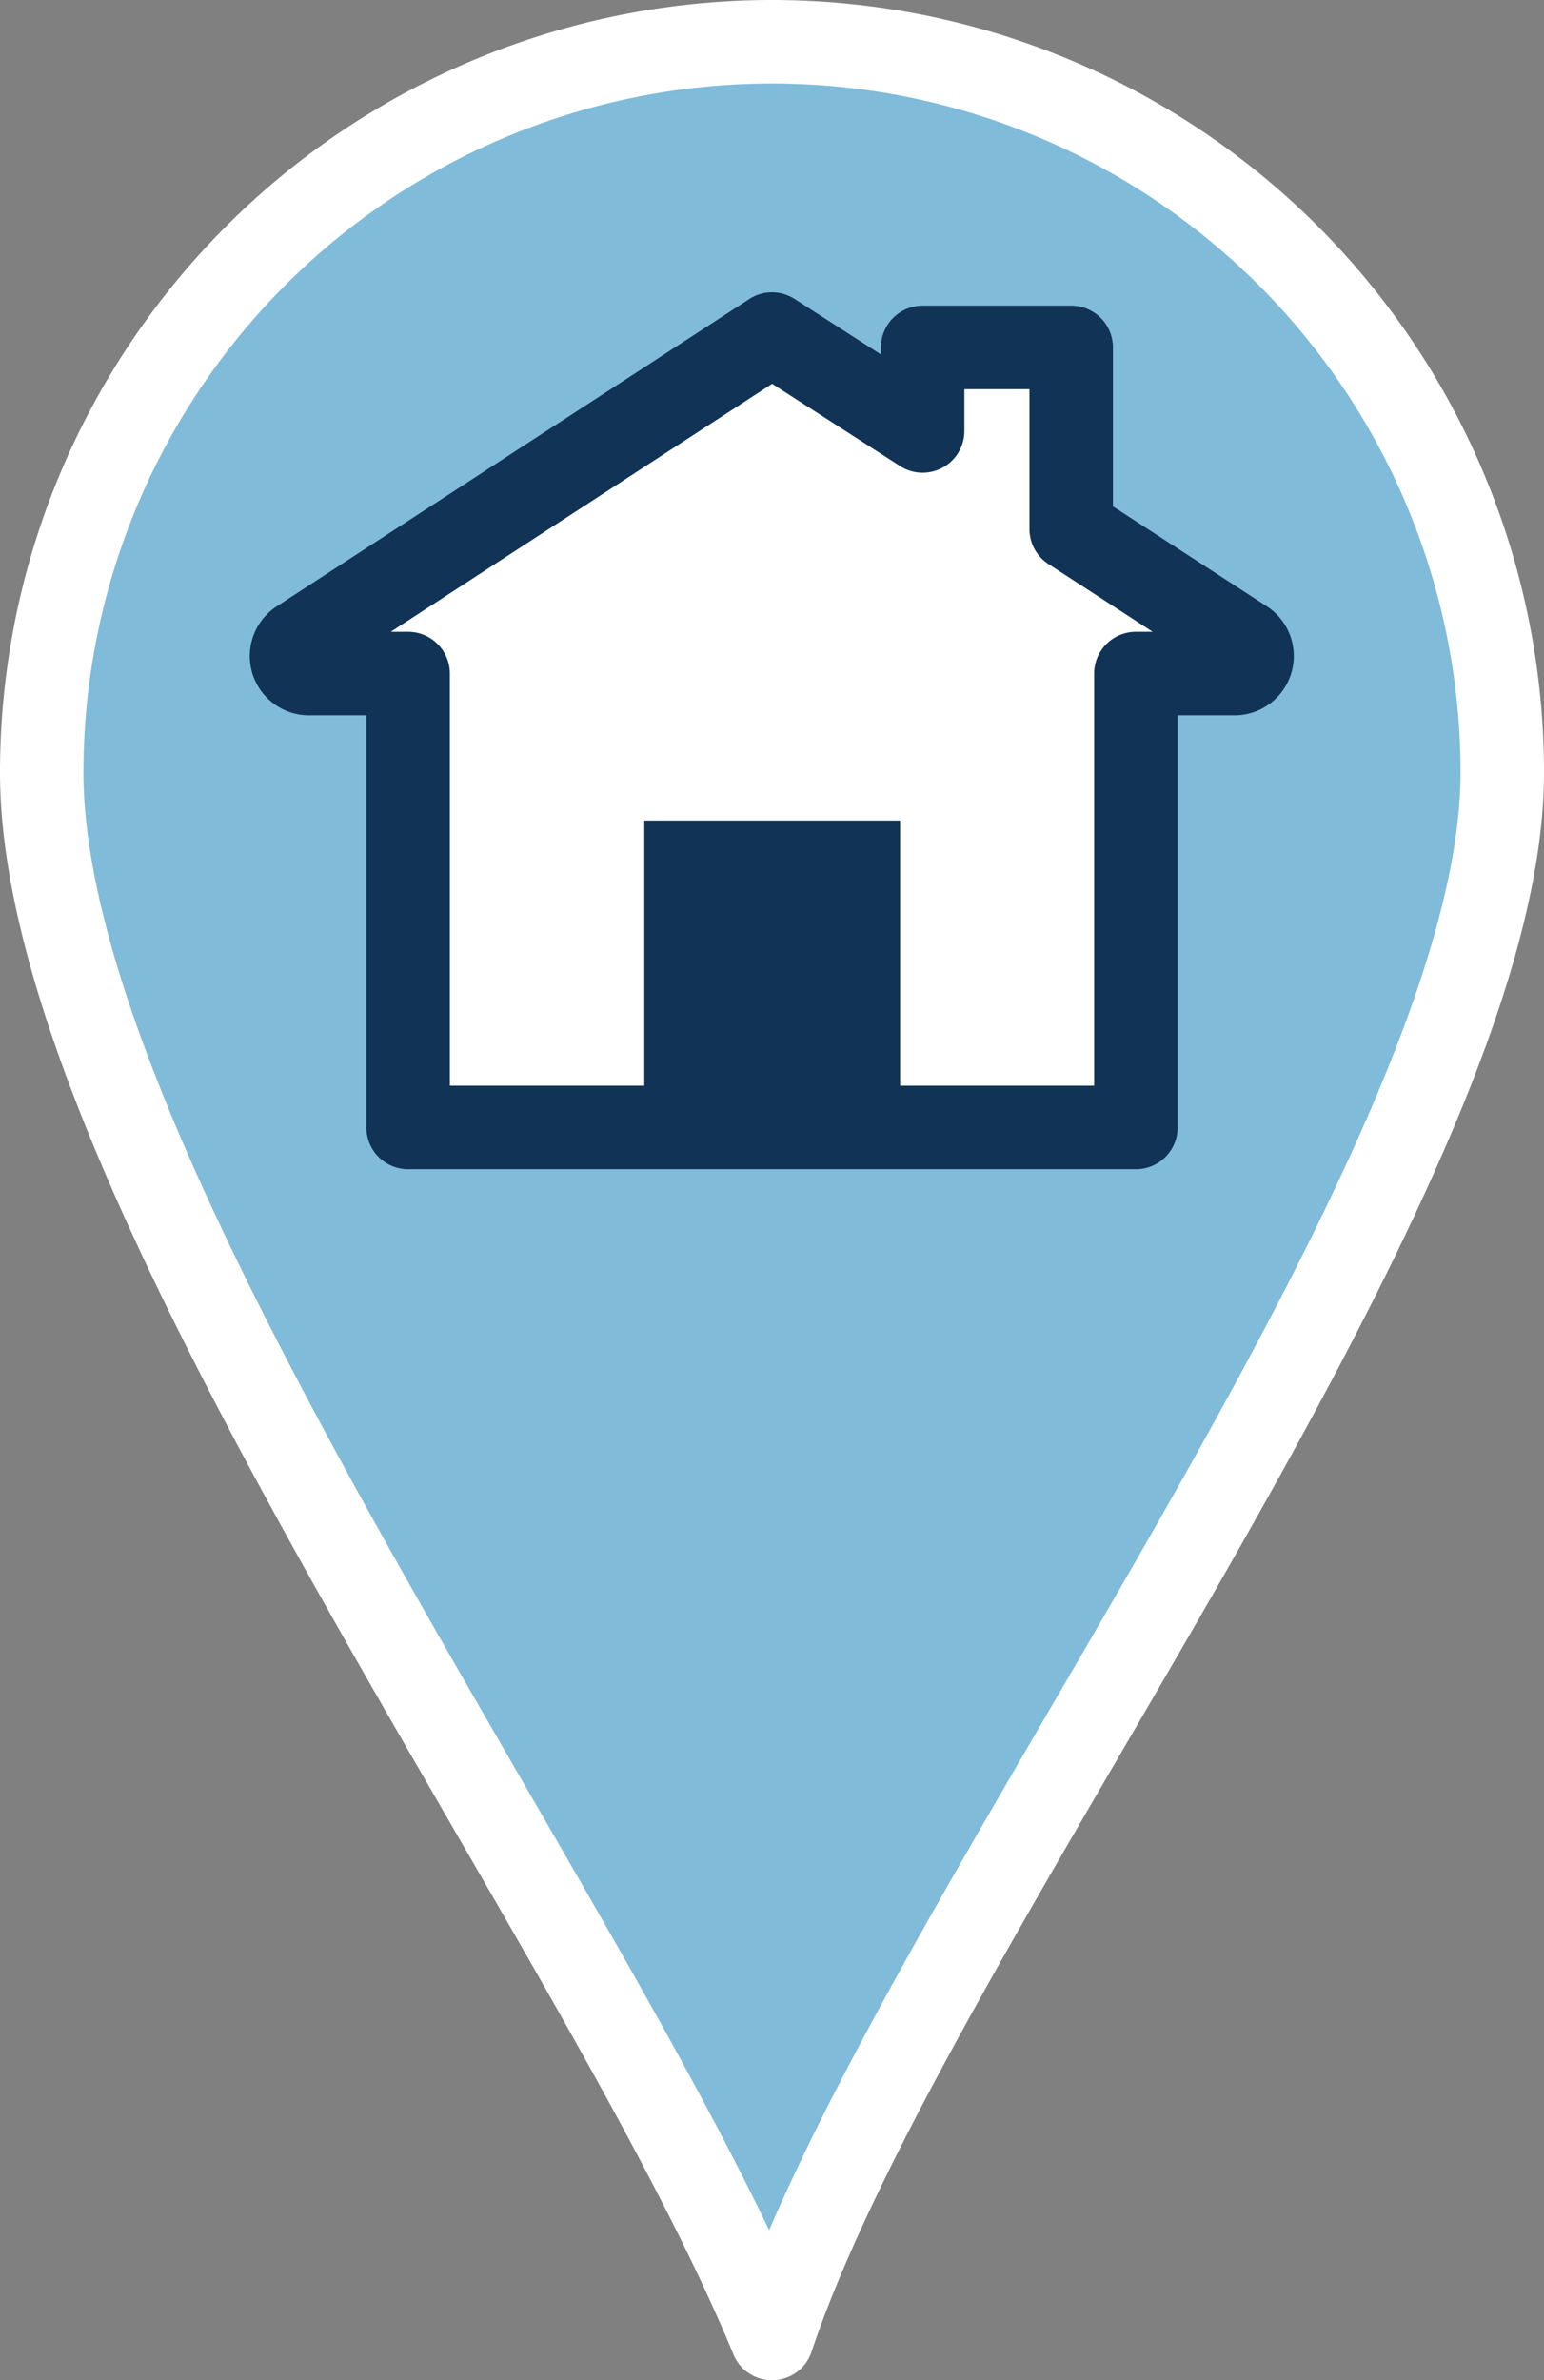 <svg xmlns="http://www.w3.org/2000/svg" viewBox="0 0 37 57">
    <rect x="0" y="0" width="37" height="57" fill="#808080" stroke="none"/>
    <defs>
        <style>
            .cls-1{fill:#80bbd9;stroke:#fff;}
            .cls-1,.cls-2{stroke-linecap:round;stroke-linejoin:round;stroke-width:2px;}
            .cls-2{fill:#fff;stroke:#103356;}
            .cls-3{fill:#103356;}
        </style>
    </defs>
    <g>
        <g id="living">
            <path class="cls-1" d="M1,18.5a17.5,17.5,0,0,1,35,0C36,28.16,21.77,46.2,18.5,56,14.38,46,1,28.16,1,18.5Z"/>
            <path class="cls-2"
                  d="M25.67,12.67V8.32H22.11v2L18.5,8,7.19,15.35a.42.42,0,0,0,.23.78H9.78V27H27.22V16.13h2.35a.42.42,0,0,0,.23-.78Z"/>
            <rect class="cls-3" x="15.44" y="19.65" width="6.13" height="7.32"/>
        </g>
    </g>
</svg>